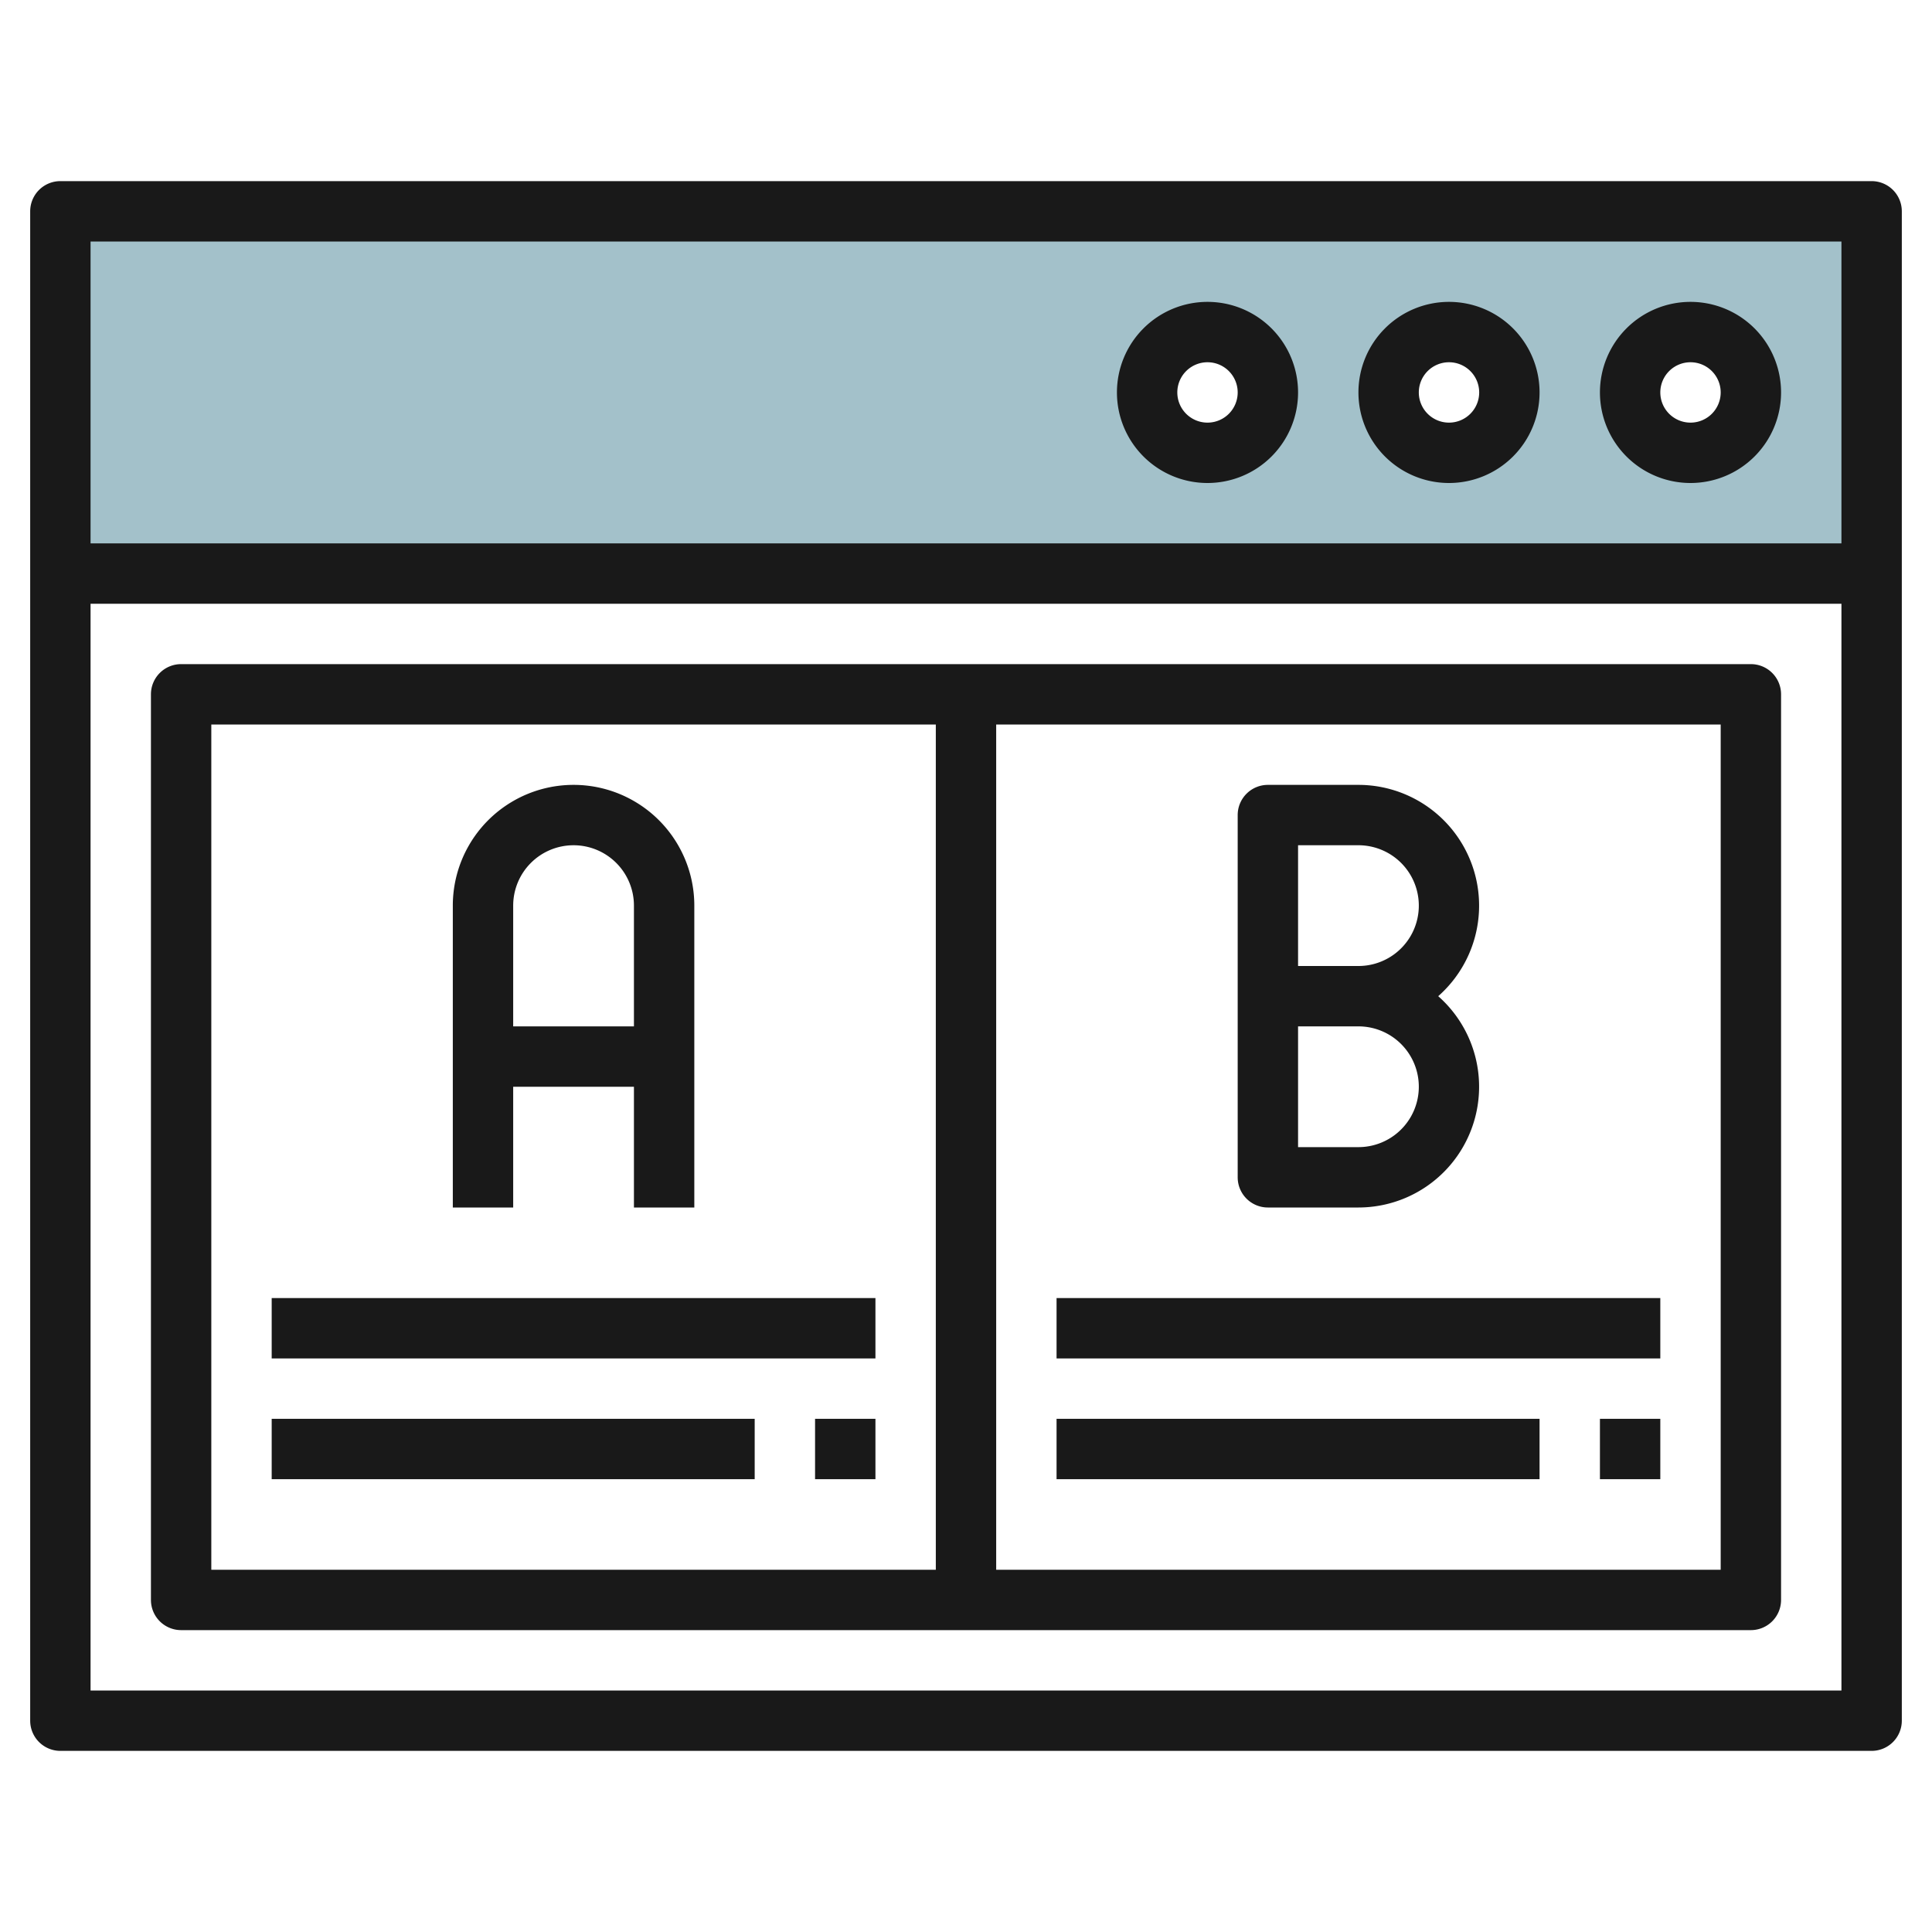 <svg id="Layer_3" height="512" viewBox="0 0 64 64" width="512" xmlns="http://www.w3.org/2000/svg" data-name="Layer 3"><path d="m2 7v12h60v-12zm38 8a2 2 0 1 1 2-2 2 2 0 0 1 -2 2zm8 0a2 2 0 1 1 2-2 2 2 0 0 1 -2 2zm8 0a2 2 0 1 1 2-2 2 2 0 0 1 -2 2z" fill="#a3c1ca"/><g fill="#191919"><path d="m62 6h-60a1 1 0 0 0 -1 1v50a1 1 0 0 0 1 1h60a1 1 0 0 0 1-1v-50a1 1 0 0 0 -1-1zm-1 2v10h-58v-10zm-58 48v-36h58v36z"/><path d="m56 16a3 3 0 1 0 -3-3 3 3 0 0 0 3 3zm0-4a1 1 0 1 1 -1 1 1 1 0 0 1 1-1z"/><path d="m48 16a3 3 0 1 0 -3-3 3 3 0 0 0 3 3zm0-4a1 1 0 1 1 -1 1 1 1 0 0 1 1-1z"/><path d="m40 16a3 3 0 1 0 -3-3 3 3 0 0 0 3 3zm0-4a1 1 0 1 1 -1 1 1 1 0 0 1 1-1z"/><path d="m58 22h-52a1 1 0 0 0 -1 1v30a1 1 0 0 0 1 1h52a1 1 0 0 0 1-1v-30a1 1 0 0 0 -1-1zm-51 2h24v28h-24zm50 28h-24v-28h24z"/><path d="m17 36h4v4h2v-10a4 4 0 0 0 -8 0v10h2zm2-8a2 2 0 0 1 2 2v4h-4v-4a2 2 0 0 1 2-2z"/><path d="m9 43h20v2h-20z"/><path d="m9 47h16v2h-16z"/><path d="m27 47h2v2h-2z"/><path d="m35 43h20v2h-20z"/><path d="m35 47h16v2h-16z"/><path d="m53 47h2v2h-2z"/><path d="m42 40h3a4 4 0 0 0 2.643-7 4 4 0 0 0 -2.643-7h-3a1 1 0 0 0 -1 1v12a1 1 0 0 0 1 1zm1-12h2a2 2 0 0 1 0 4h-2zm0 6h2a2 2 0 0 1 0 4h-2z"/></g></svg>
